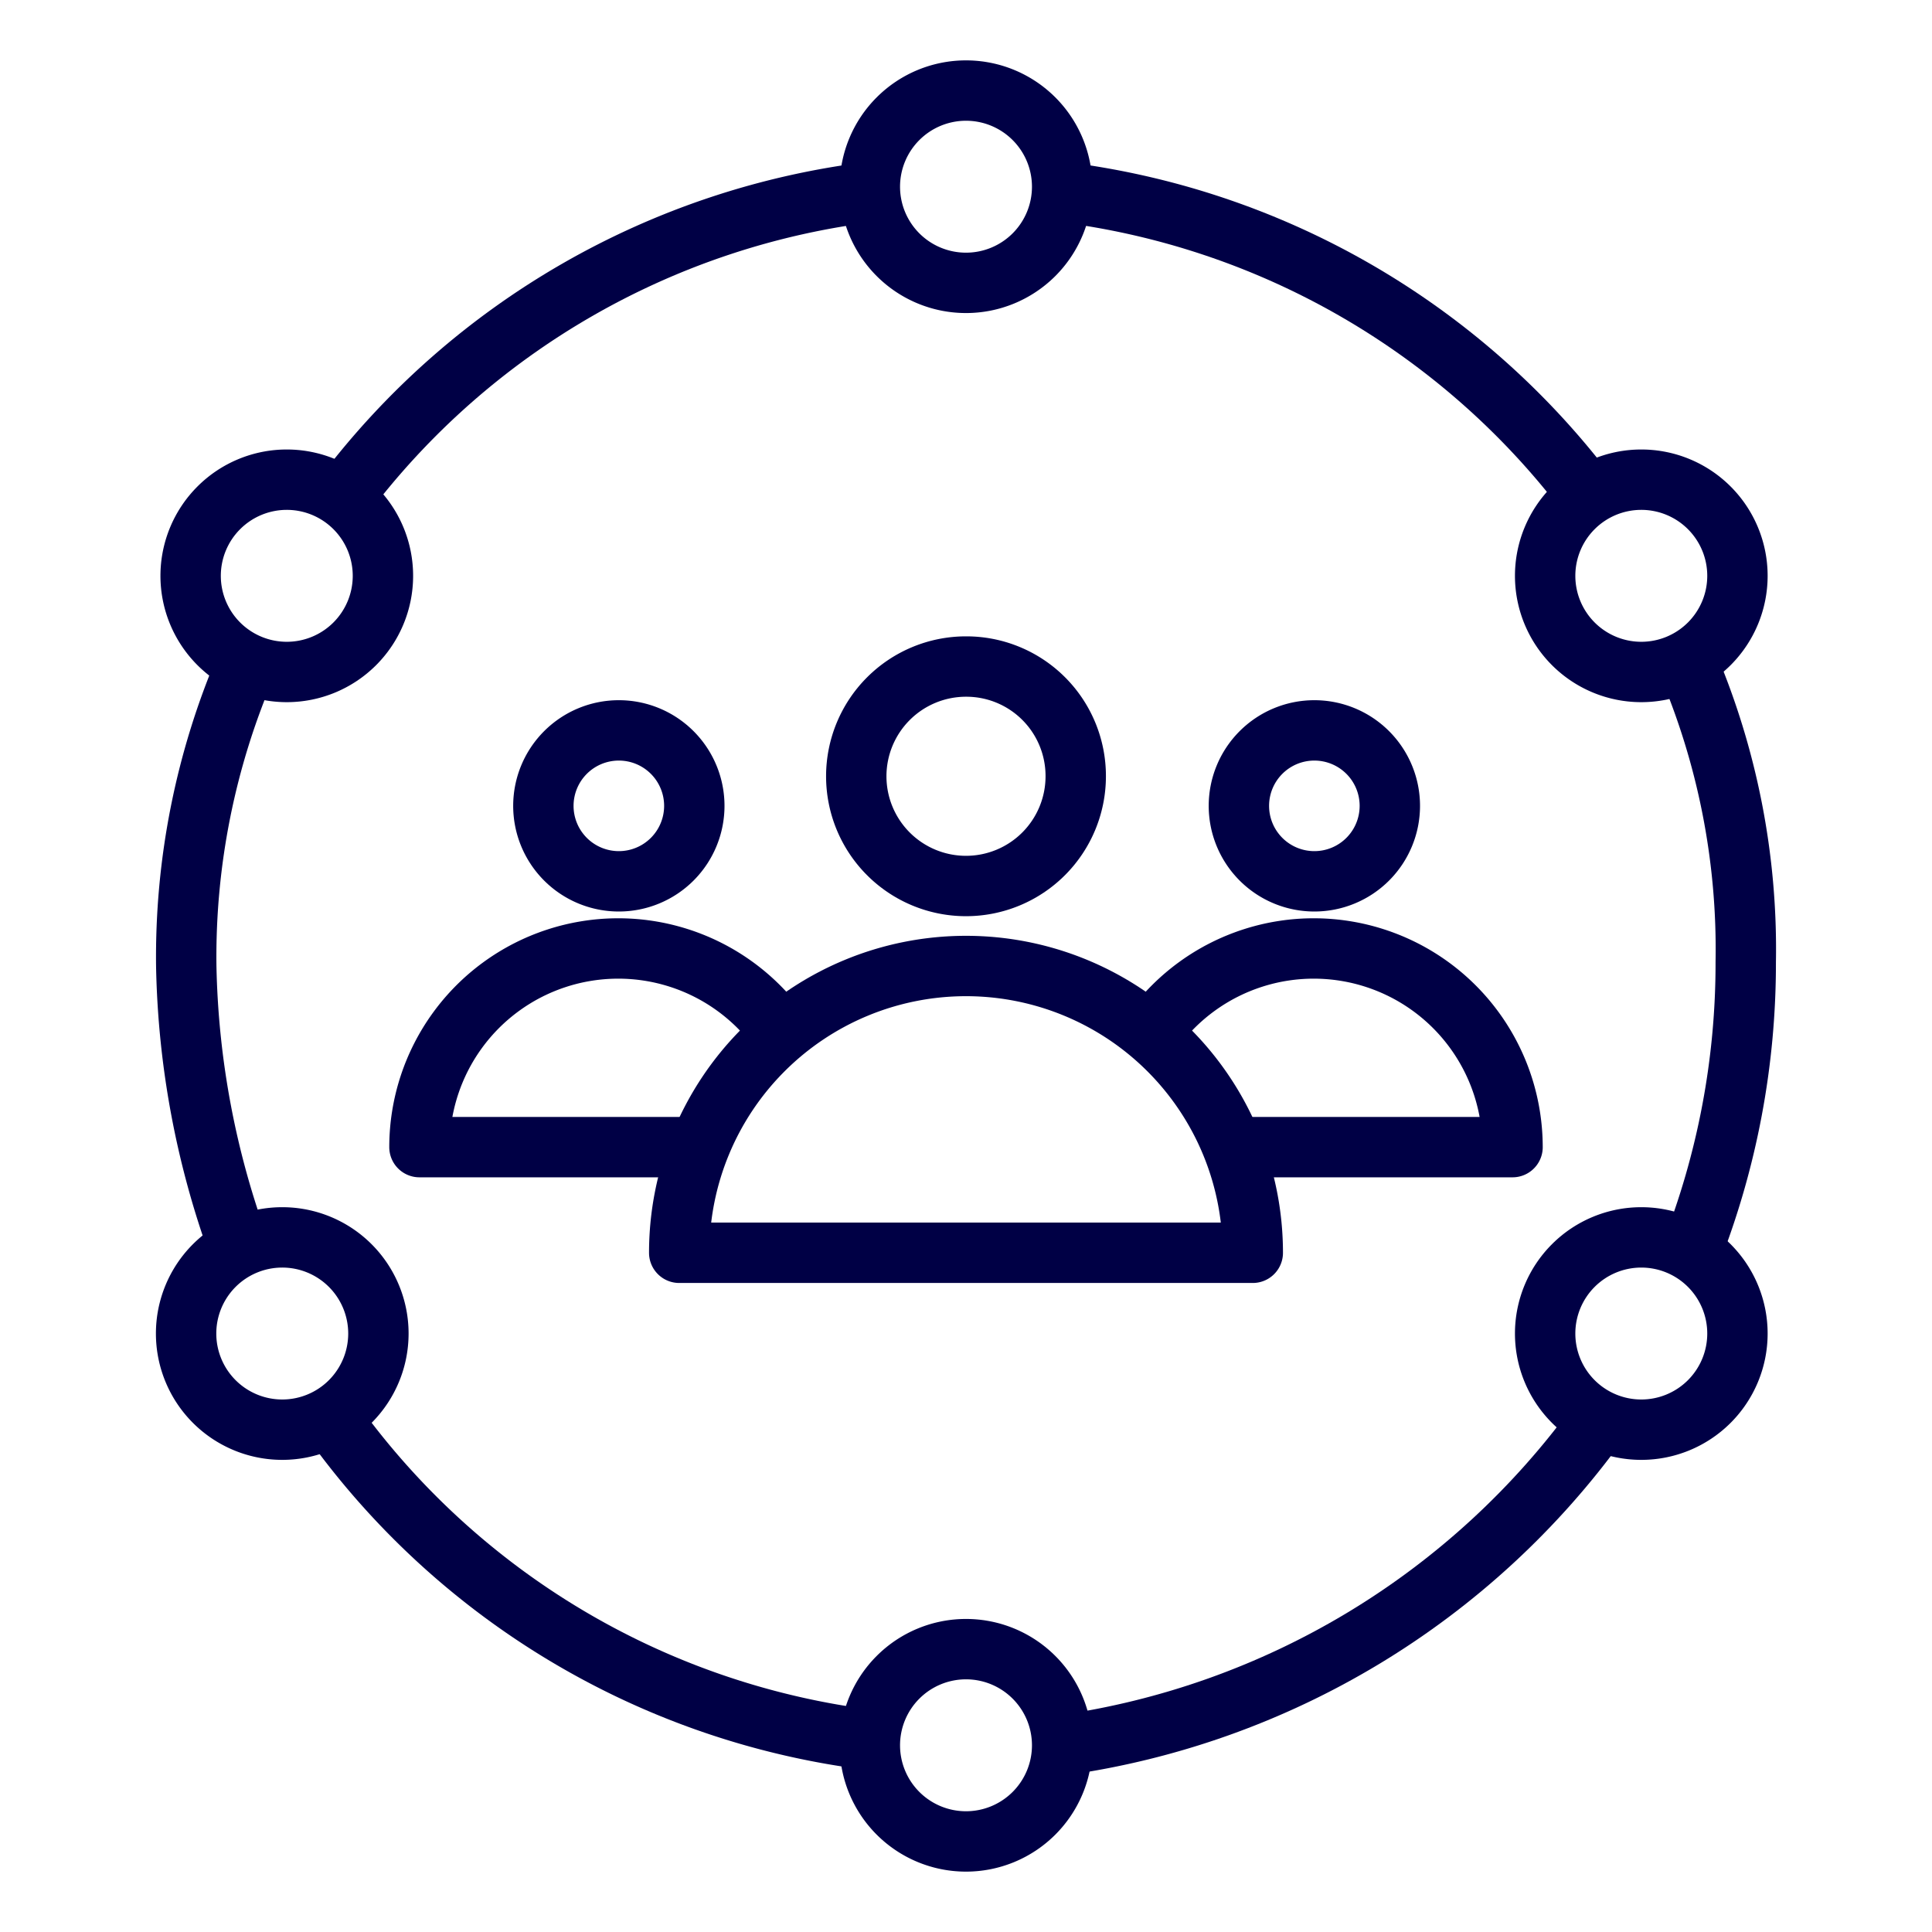 <svg id="midnight_blue" data-name="midnight blue" xmlns="http://www.w3.org/2000/svg" viewBox="0 0 128 128"><defs><style>.cls-1,.cls-2{fill:none;stroke:#000045;stroke-width:4px;}.cls-1{stroke-linecap:round;stroke-linejoin:round;}.cls-2{stroke-miterlimit:1.65;}</style></defs><g id="midnight_blue-2" data-name="midnight blue"><path class="cls-1" d="M46,53.39a5,5,0,1,1-5-5A5,5,0,0,1,46,53.39Z"/><path class="cls-1" d="M46,76H27.79a13.17,13.17,0,0,1,23.79-7.78"/><path class="cls-1" d="M92.08,53.39a5,5,0,1,1-5-5A5,5,0,0,1,92.08,53.39Z"/><path class="cls-1" d="M76.42,68.22A13.17,13.17,0,0,1,100.21,76H82"/><path class="cls-1" d="M71.27,51.43A7.27,7.27,0,1,1,64,44.16h0a7.25,7.25,0,0,1,7.27,7.25Z"/><path class="cls-1" d="M83,83H45a19,19,0,0,1,38,0"/><path class="cls-2" d="M57.77,115.29A51.69,51.69,0,0,1,21.94,94"/><path class="cls-2" d="M105.94,94.16a53,53,0,0,1-35.57,21.47"/><path class="cls-2" d="M111.72,43.74a48.39,48.39,0,0,1,3.94,20A52.58,52.58,0,0,1,112,83.1"/><path class="cls-2" d="M70.2,12.7a51.65,51.65,0,0,1,34.92,20"/><path class="cls-2" d="M22.82,32.8a51.63,51.63,0,0,1,35-20.1"/><path class="cls-1" d="M70.37,12.37A6.37,6.37,0,1,1,64,6a6.37,6.37,0,0,1,6.37,6.37Z"/><path class="cls-1" d="M108.74,44.52a6.37,6.37,0,1,1,6.37-6.37A6.37,6.37,0,0,1,108.74,44.52Z"/><path class="cls-1" d="M70.37,115.63A6.37,6.37,0,1,1,64,109.26h0a6.37,6.37,0,0,1,6.37,6.37h0"/><path class="cls-1" d="M108.74,94.72a6.37,6.37,0,1,1,6.37-6.37,6.37,6.37,0,0,1-6.37,6.37Z"/><path class="cls-1" d="M19,44.52a6.37,6.37,0,1,1,6.37-6.37h0A6.37,6.37,0,0,1,19,44.52Z"/><path class="cls-2" d="M15.83,82.67A57.53,57.53,0,0,1,12.34,64a49,49,0,0,1,4-20"/><path class="cls-1" d="M18.71,94.72a6.37,6.37,0,1,1,6.36-6.38h0A6.37,6.37,0,0,1,18.71,94.72Z"/></g></svg>